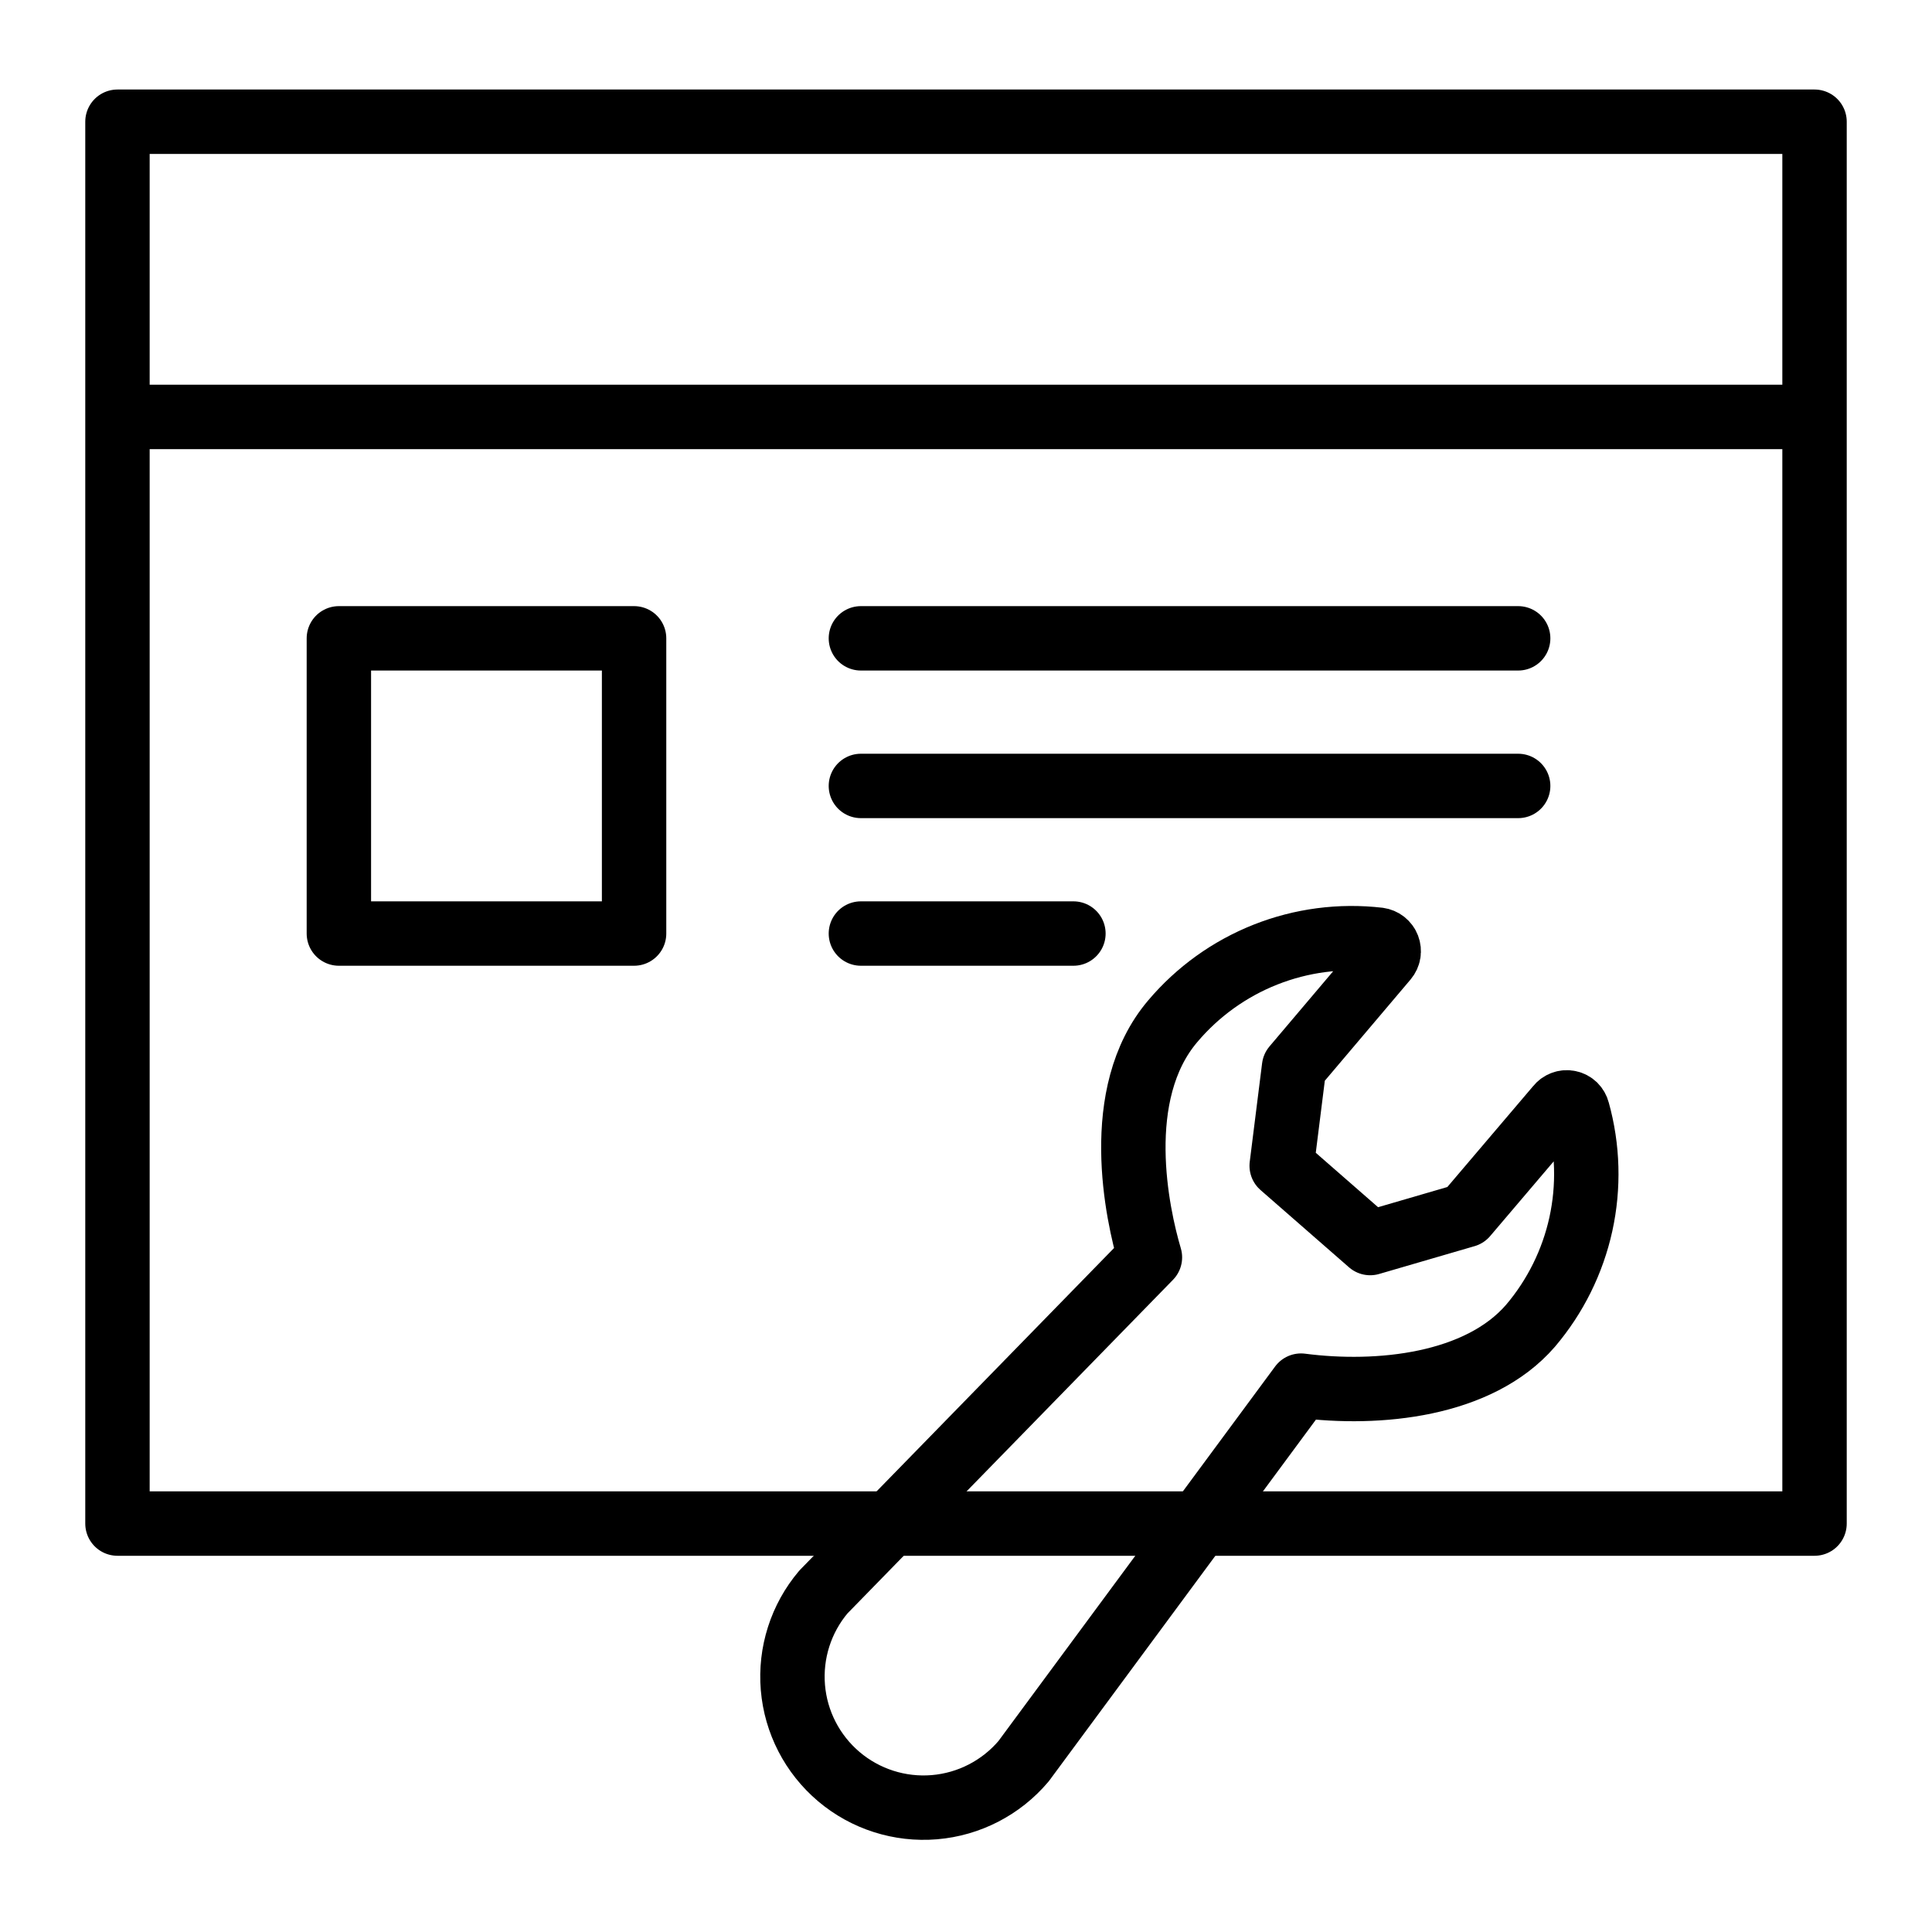<svg width="60" height="60" viewBox="0 0 60 60" fill="none" xmlns="http://www.w3.org/2000/svg">
<path d="M3.648 12.948H56.352M21.84 47.316H3.648V3.78H56.352V47.316H42.672H21.84Z" stroke="black" stroke-width="2" stroke-linecap="round" stroke-linejoin="round"/>
<path d="M10.524 19.824H19.692V28.992H10.524V19.824ZM26.736 24.408H47.148H26.736ZM26.736 19.824H47.148H26.736ZM26.736 28.992H33.336H26.736ZM48.996 34.5C48.98 34.437 48.947 34.379 48.901 34.333C48.854 34.288 48.795 34.256 48.731 34.243C48.667 34.229 48.601 34.233 48.54 34.256C48.478 34.278 48.424 34.317 48.384 34.368L45.516 37.74L42.552 38.604L39.804 36.204L40.188 33.144L43.044 29.772C43.085 29.723 43.113 29.663 43.123 29.6C43.134 29.536 43.127 29.471 43.104 29.411C43.081 29.351 43.041 29.298 42.991 29.258C42.94 29.218 42.88 29.193 42.816 29.184C41.624 29.046 40.416 29.204 39.3 29.646C38.184 30.088 37.194 30.799 36.42 31.716C34.5 33.972 35.316 37.716 35.712 39.048L25.572 49.44C24.875 50.264 24.534 51.332 24.624 52.408C24.714 53.483 25.228 54.479 26.052 55.176C26.876 55.873 27.944 56.214 29.02 56.124C30.095 56.034 31.091 55.52 31.788 54.696L40.404 43.032C42.804 43.344 45.924 43.032 47.532 41.172C48.303 40.264 48.839 39.182 49.095 38.019C49.35 36.855 49.316 35.647 48.996 34.5V34.5Z" stroke="black" stroke-width="2" stroke-linecap="round" stroke-linejoin="round"/>
</svg>
